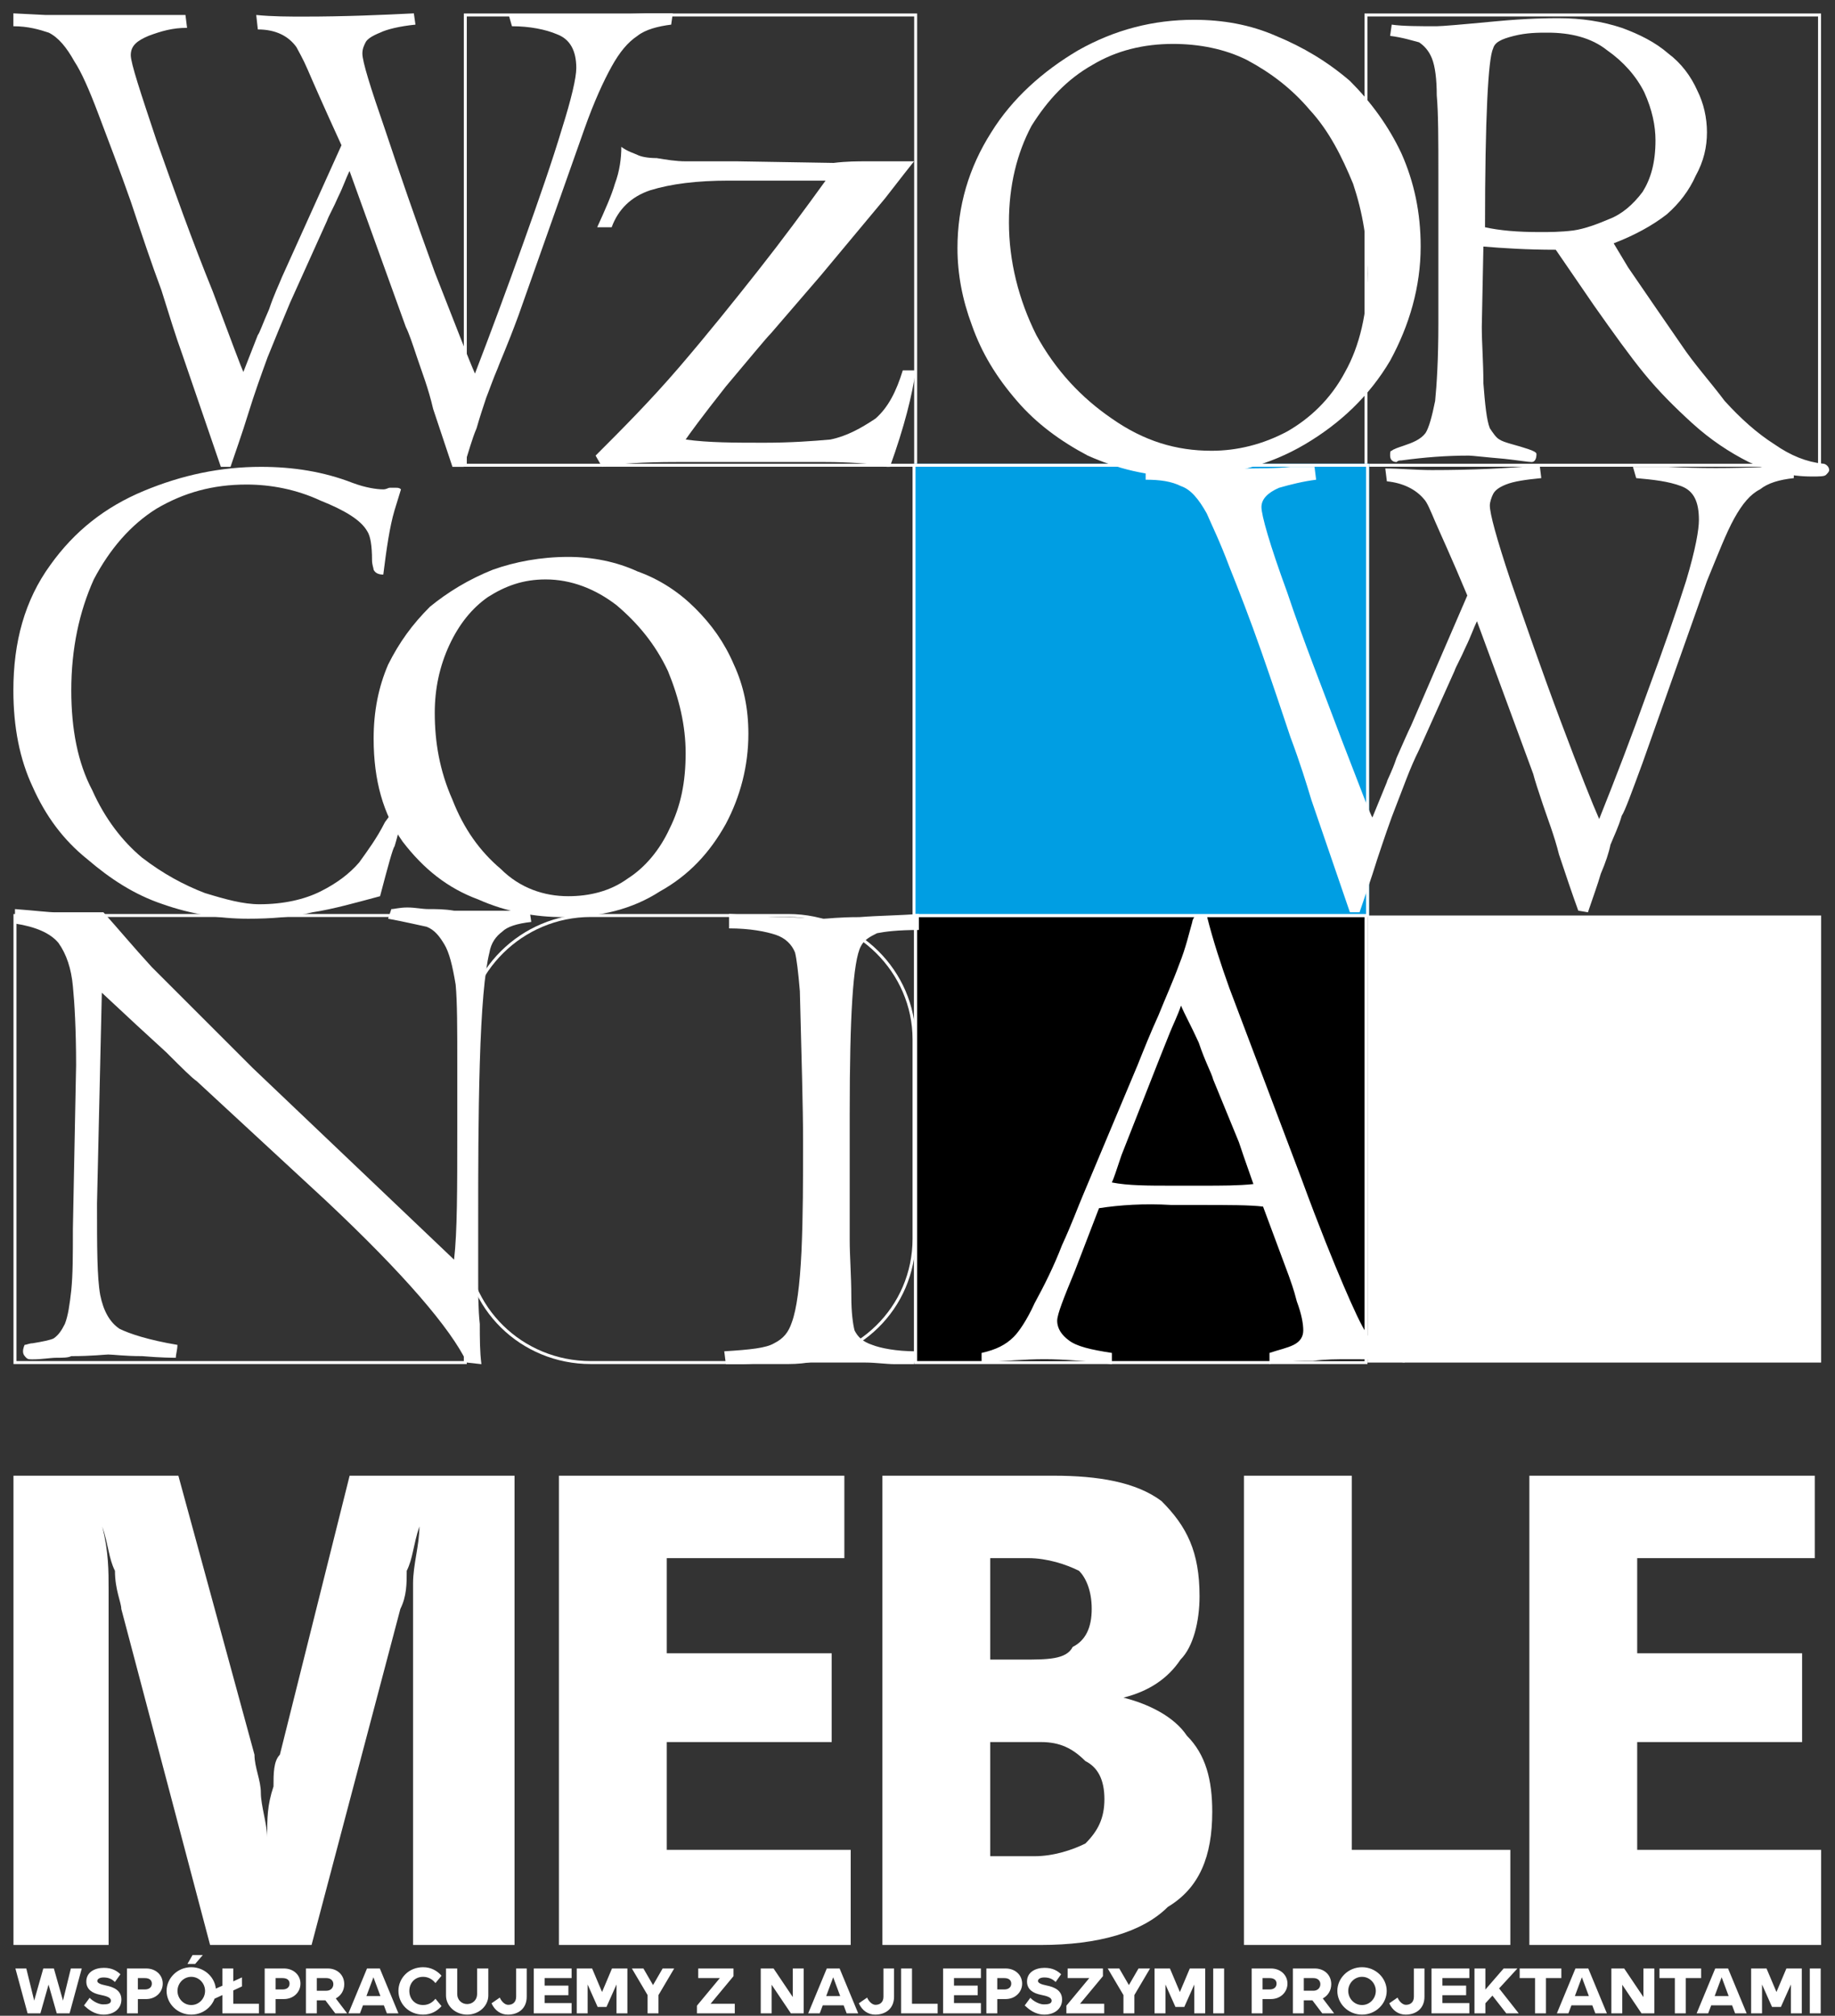 <svg xmlns="http://www.w3.org/2000/svg" xmlns:xlink="http://www.w3.org/1999/xlink" xmlns:serif="http://www.serif.com/" width="100%" height="100%" viewBox="0 0 821 902" xml:space="preserve" style="fill-rule:evenodd;clip-rule:evenodd;stroke-miterlimit:10;"><rect x="0" y="0" width="821" height="902" fill="#333333" stroke="none"/><rect x="408.952" y="409.671" width="202.924" height="200.047" style="fill:#fff;"></rect><rect x="409.673" y="409.671" width="201.485" height="200.047" style="stroke:#fff;stroke-width:1.33px;"></rect><rect x="611.158" y="6.703" width="202.923" height="201.483" style="fill:none;stroke:#fff;stroke-width:1.33px;"></rect><rect x="208.186" y="6.703" width="201.487" height="201.483" style="fill:none;stroke:#fff;stroke-width:1.33px;"></rect><rect x="408.952" y="207.469" width="203.646" height="202.202" style="fill:#009ee3;"></rect><rect x="408.952" y="208.186" width="202.924" height="201.485" style="fill:none;stroke:#fff;stroke-width:1.33px;"></rect><rect x="6.703" y="409.671" width="201.483" height="200.047" style="fill:none;stroke:#fff;stroke-width:1.33px;"></rect><path d="M264.314,409.671l88.51,0c30.943,0 56.128,25.187 56.128,55.409l-0,89.229c-0,30.943 -25.185,55.409 -56.128,55.409l-88.51,0c-30.942,0 -56.128,-24.466 -56.128,-55.409l0,-89.229c0,-30.222 25.186,-55.409 56.128,-55.409Z" style="fill:none;fill-rule:nonzero;stroke:#fff;stroke-width:1.33px;"></path><path d="M713.339,136.947l-17.271,-25.188c-12.953,0 -23.746,-0.716 -32.381,-1.435l-0.72,35.977c0,7.198 0.72,15.834 0.72,25.187c0.72,9.353 1.44,16.551 2.878,20.145c1.438,2.161 2.879,4.32 4.319,5.041c2.159,1.436 6.475,2.159 12.953,4.318c2.158,0.718 3.596,1.436 3.596,2.158c0,2.159 -0.719,3.597 -2.159,3.597c-1.437,-0 -5.756,-0.717 -12.231,-1.438c-8.636,-0.723 -14.393,-1.438 -15.833,-1.438c-10.073,0 -19.428,0.715 -30.222,2.159c-0.72,-0 -1.438,-0 -2.159,0.717c-2.16,-0 -2.877,-1.438 -2.877,-2.876c-0,-1.443 -0,-2.161 0.717,-2.161c0.722,-0.718 2.881,-1.439 5.04,-2.157c4.316,-1.443 7.913,-2.879 10.073,-5.759c1.439,-2.161 2.878,-7.194 4.317,-14.391c0.72,-7.198 1.44,-18.71 1.44,-34.54l-0,-66.201c-0,-15.83 -0,-28.065 -0.72,-35.982c0,-7.193 -0.72,-12.952 -2.159,-16.549c-1.439,-3.597 -3.598,-5.756 -5.756,-7.197c-2.879,-0.72 -7.195,-2.159 -12.952,-2.876l0.717,-5.038c5.04,0.719 12.235,0.719 20.15,0.719c2.159,-0 10.794,-0.719 25.906,-2.158c15.112,-1.442 24.466,-1.442 28.783,-1.442c10.075,-0 19.429,1.442 28.064,4.316c7.917,2.882 15.112,6.479 20.869,11.518c5.754,4.317 10.073,10.071 12.952,16.547c2.878,5.76 4.317,12.236 4.317,18.712c0,6.477 -1.439,12.952 -5.037,19.43c-2.879,6.475 -7.195,12.234 -12.953,17.269c-6.477,5.034 -14.391,9.353 -23.746,12.953l6.475,10.795c9.356,13.668 17.271,25.184 23.746,34.54c5.758,8.633 12.953,16.55 19.43,25.184c7.197,7.915 14.393,14.391 22.308,19.43c7.196,5.038 14.392,7.914 21.589,8.636c1.437,0 2.877,1.436 2.877,2.878c-0,0.716 -0.72,1.437 -1.44,2.158c-0.719,0.717 -2.879,0.717 -6.477,0.717c-9.353,0 -18.707,-2.159 -28.063,-6.475c-8.636,-4.319 -17.271,-10.073 -25.184,-17.27c-7.917,-7.195 -15.112,-14.389 -21.589,-22.305c-6.476,-7.92 -13.672,-17.989 -22.307,-30.225Zm-48.932,-35.257c6.477,1.436 14.39,2.159 24.466,2.159c4.318,-0 9.354,-0 15.111,-0.723c5.037,-0.719 10.794,-2.877 15.83,-5.036c5.758,-2.159 10.794,-6.477 15.113,-12.236c3.598,-5.753 5.757,-12.953 5.757,-23.022c-0,-6.476 -1.441,-13.676 -5.038,-21.589c-3.598,-7.199 -9.356,-13.676 -16.551,-18.709c-7.196,-5.759 -16.551,-7.92 -26.624,-7.92c-4.318,0 -9.356,0 -15.112,1.444c-5.757,1.44 -8.634,2.876 -9.356,5.755c-2.157,4.318 -3.596,30.943 -3.596,79.877" style="fill:#fff;"></path><path d="M512.574,214.663l-0,-6.477l13.672,0.719c13.672,0.723 22.307,0.723 25.184,0.723c11.515,0 20.15,0 25.906,-0.723l10.793,0l0.721,5.758c-5.757,0.718 -11.514,2.159 -16.551,3.599c-5.036,2.16 -7.916,5.037 -7.916,8.636c0,3.594 3.599,16.546 11.515,38.134c7.195,21.588 15.83,43.179 24.465,66.206c8.636,22.305 12.952,33.82 13.672,34.539l6.475,-15.83c0,-0.723 2.159,-4.317 4.319,-10.793c2.88,-6.477 5.038,-11.516 6.477,-14.392l25.186,-58.289c-7.195,-17.27 -12.235,-28.062 -14.393,-33.098c-2.159,-5.041 -3.596,-8.638 -5.037,-10.076c-3.599,-4.318 -9.353,-7.196 -16.552,-7.918l-0.717,-5.753c6.475,0 13.67,0.719 20.867,0.719c17.99,-0 33.82,-0.719 48.213,-2.161l0.72,5.759c-7.196,0.718 -12.234,1.436 -15.832,2.877c-3.598,1.44 -5.036,2.877 -5.758,4.317c-0.718,1.442 -1.438,3.598 -1.438,5.036c0,3.6 2.879,14.394 9.355,33.822c6.477,18.712 13.673,39.576 22.307,62.606c8.635,23.027 14.392,37.416 17.27,43.893c7.198,-17.987 14.393,-36.701 21.588,-56.846c7.197,-19.43 12.952,-35.982 17.27,-49.653c4.318,-14.394 5.757,-23.025 5.757,-27.345c0,-7.915 -2.159,-12.953 -7.917,-15.112c-5.754,-2.159 -12.231,-2.877 -20.147,-3.595l-1.44,-5.04l15.833,0c13.671,0.723 28.063,0.723 44.613,0l11.515,-0.719l-0,5.759c-6.477,0.718 -11.515,2.158 -15.112,5.036c-4.318,2.158 -7.917,6.477 -11.515,12.953c-3.597,6.477 -7.195,15.83 -12.232,28.063l-28.783,81.313c-5.037,13.674 -7.915,21.589 -9.355,23.748c-1.439,5.038 -3.598,9.355 -5.036,12.953c-0.722,3.594 -2.159,7.913 -4.318,12.953c-1.44,5.038 -3.599,10.792 -5.758,17.269l-4.316,-0.723c-2.879,-7.91 -5.758,-16.546 -8.636,-25.182c-2.16,-8.635 -5.037,-15.832 -7.196,-22.309c-2.159,-6.476 -3.598,-10.795 -4.317,-13.671l-25.187,-68.364c-1.439,2.884 -2.877,7.2 -5.036,11.517c-2.159,5.036 -4.317,8.636 -5.038,10.795l-15.83,35.26c-4.318,8.634 -7.195,17.268 -10.075,24.463c-2.877,7.197 -5.756,15.833 -8.635,24.469c-2.879,9.353 -5.756,17.268 -7.915,23.745l-4.316,0l-17.271,-50.373c-2.159,-7.195 -5.038,-16.55 -9.356,-28.065c-3.597,-10.792 -7.915,-23.745 -12.953,-38.133c-5.036,-14.393 -10.073,-27.345 -14.39,-38.14c-4.319,-11.513 -7.917,-18.711 -10.075,-23.747c-3.598,-6.476 -7.195,-10.794 -11.513,-12.235c-4.318,-2.159 -9.356,-2.877 -15.831,-2.877" style="fill:#fff;"></path><path d="M269.353,208.905l-2.88,-5.034c11.515,-11.515 24.467,-24.468 37.42,-39.579c12.953,-15.109 24.465,-29.502 35.26,-43.174c10.794,-13.677 20.868,-27.345 30.222,-40.298l-43.175,0c-14.393,0 -25.905,1.44 -35.26,4.317c-8.634,2.876 -14.392,8.636 -17.271,16.553l-6.475,-0c3.597,-7.917 6.475,-14.392 7.915,-19.43c2.158,-5.759 2.879,-11.515 2.879,-16.551c2.877,2.159 5.756,2.875 7.195,3.598c1.439,0.718 4.318,1.438 8.635,1.438c4.318,0.72 8.636,1.439 12.952,1.439l23.029,0l43.175,0.717c5.755,-0.717 10.793,-0.717 15.111,-0.717l20.867,0c-5.757,7.194 -10.073,12.953 -12.953,16.553l-28.783,34.54l-22.307,25.906c-2.157,2.157 -8.635,10.069 -20.15,23.745c-10.794,13.672 -16.549,21.589 -17.989,23.746c10.076,1.436 22.308,1.436 35.26,1.436c11.515,0 21.588,-0.716 29.504,-1.436c7.195,-1.441 13.671,-5.041 20.148,-9.356c5.758,-5.036 9.356,-12.23 12.233,-21.589l5.758,0c-1.44,10.795 -5.038,25.189 -11.515,43.176c-2.159,0 -2.878,0 -3.597,-0.719c-6.476,-0.717 -15.112,-1.439 -25.186,-1.439l-66.921,-0c-14.394,-0 -25.906,0.722 -33.101,2.158" style="fill:#fff;"></path><path d="M167.17,330.518c0,-12.234 2.158,-23.028 6.476,-33.105c5.038,-10.07 10.794,-17.988 18.71,-25.903c7.917,-6.478 17.269,-12.231 28.065,-16.548c10.074,-3.598 21.587,-5.759 33.82,-5.759c10.794,0 21.588,2.161 30.942,6.477c10.076,3.599 18.71,9.352 25.906,16.552c7.195,7.193 12.952,15.111 17.269,25.181c4.318,9.359 6.477,19.43 6.477,30.946c-0,14.391 -3.598,28.063 -10.076,40.293c-7.195,12.953 -16.549,23.03 -29.5,30.227c-12.235,7.915 -26.627,11.515 -43.177,11.515c-12.233,-0 -25.185,-2.161 -38.138,-7.917c-13.671,-5.036 -24.465,-13.674 -33.821,-25.905c-8.636,-12.235 -12.953,-27.348 -12.953,-46.054Zm27.345,-11.515c0,12.951 2.159,25.906 7.915,38.857c5.038,12.953 12.233,23.03 21.589,30.943c8.635,8.638 19.429,12.232 30.222,12.232c9.354,-0 18.709,-2.156 26.624,-7.913c7.917,-5.04 14.394,-12.953 18.71,-22.309c5.037,-10.073 7.195,-20.866 7.195,-33.819c0,-12.232 -2.877,-24.468 -7.915,-36.698c-5.756,-12.234 -13.672,-21.587 -23.026,-29.504c-9.356,-7.197 -20.15,-11.513 -31.662,-11.513c-10.075,-0 -17.99,2.877 -25.905,7.913c-7.195,5.04 -12.953,12.233 -17.271,21.586c-4.317,9.359 -6.476,19.433 -6.476,30.225" style="fill:#fff;"></path><path d="M5.983,11.739l0,-5.758l14.391,0.722l62.604,-0l0.72,5.752c-6.476,0 -11.514,1.444 -17.269,3.603c-5.038,2.156 -7.917,4.317 -7.917,8.634c0,3.598 4.318,16.551 11.513,38.14c7.917,22.305 15.832,44.609 25.187,67.639c8.634,23.028 12.952,34.542 13.672,35.981l6.475,-16.553c0.721,-0.716 2.159,-5.036 5.038,-11.511c2.159,-6.478 4.318,-10.794 5.756,-14.394l26.627,-59.004c-7.917,-17.272 -12.953,-28.787 -15.112,-33.823c-2.159,-5.036 -4.318,-8.633 -5.038,-10.075c-3.597,-5.034 -9.354,-7.914 -17.271,-7.914l-0.719,-6.475c7.197,0.719 14.393,0.719 21.589,0.719c17.989,0 34.54,-0.719 48.932,-1.441l0.718,5.039c-7.195,0.719 -12.951,2.158 -15.83,3.594c-3.599,1.444 -5.757,2.884 -6.475,4.32c-0.722,1.441 -1.441,2.879 -1.441,5.039c-0,3.594 3.6,15.111 10.075,33.819c6.476,19.428 13.671,40.298 22.307,64.046c9.354,23.746 15.11,38.855 17.989,45.334c7.197,-18.712 14.393,-38.14 21.588,-58.288c7.197,-20.147 12.952,-36.7 17.271,-51.092c4.316,-13.672 6.475,-23.027 6.475,-27.342c0,-7.916 -2.877,-12.952 -8.635,-15.113c-5.036,-2.159 -12.231,-3.598 -20.148,-3.598l-1.439,-5.036l15.832,-0c13.67,-0 28.782,-0 45.334,-0.722l12.231,0l-0.718,5.039c-5.758,0.719 -11.513,2.158 -15.112,5.038c-4.318,2.876 -7.916,7.194 -11.514,13.67c-3.598,6.475 -7.914,15.831 -12.232,28.064l-29.504,83.473c-5.036,13.67 -8.635,21.587 -9.355,23.748c-2.157,5.034 -3.598,9.352 -5.036,12.952c-1.439,4.317 -2.879,8.635 -4.317,13.668c-2.158,5.041 -3.6,10.795 -5.757,17.272l-5.038,0c-2.878,-8.634 -5.756,-17.272 -8.635,-25.903c-2.158,-9.355 -5.037,-16.55 -7.196,-23.027c-2.159,-6.476 -3.597,-10.792 -5.036,-13.674l-25.186,-69.8c-1.44,2.877 -2.879,7.195 -5.038,11.512c-2.157,5.039 -4.317,8.636 -5.036,10.794l-16.551,36.7c-3.599,8.633 -7.196,17.27 -10.074,24.468c-2.879,7.913 -5.756,15.83 -8.637,25.183c-2.877,9.359 -5.754,17.27 -7.913,23.747l-4.318,0l-17.27,-50.368c-2.88,-7.918 -5.757,-17.272 -9.356,-28.784c-4.317,-11.515 -8.636,-24.469 -13.672,-39.58c-5.036,-14.389 -10.074,-27.341 -14.392,-38.858c-4.318,-11.512 -7.915,-19.428 -10.793,-23.748c-3.598,-6.475 -7.196,-10.792 -11.514,-12.953c-4.316,-1.436 -9.354,-2.875 -15.83,-2.875" style="fill:#fff;"></path><path d="M428.382,111.043c-0,-18.709 5.037,-35.981 15.11,-51.811c9.356,-15.112 23.028,-27.345 38.858,-36.698c16.551,-9.356 33.822,-13.672 51.811,-13.672c12.953,-0 25.186,2.158 36.699,7.196c12.233,5.034 23.027,11.509 33.103,20.145c9.352,9.356 17.269,20.153 23.025,32.381c5.757,12.953 8.634,26.629 8.634,41.74c0,17.988 -5.036,35.26 -13.67,51.089c-9.355,15.831 -22.308,28.064 -38.139,37.42c-15.831,9.353 -34.542,14.389 -54.69,14.389c-15.83,0 -29.502,-3.594 -42.455,-9.351c-12.233,-6.477 -23.027,-14.394 -31.661,-24.468c-9.357,-10.792 -15.832,-21.587 -20.15,-33.819c-4.318,-11.513 -6.475,-23.03 -6.475,-34.541Zm23.026,-11.514c0,17.271 4.319,34.542 12.233,50.37c8.637,15.83 20.148,28.066 33.821,37.419c14.392,10.076 28.784,14.392 44.614,14.392c11.513,0 23.028,-2.877 33.822,-8.633c10.072,-5.759 19.429,-14.397 25.905,-26.625c6.476,-11.517 10.073,-26.628 10.073,-43.898c0,-14.389 -2.159,-27.341 -6.476,-40.294c-5.037,-12.235 -10.793,-23.748 -19.43,-33.104c-7.913,-9.353 -17.269,-16.547 -28.062,-22.304c-10.075,-5.039 -21.588,-7.197 -33.101,-7.197c-12.953,0 -25.186,2.879 -35.98,9.354c-11.513,6.478 -20.148,15.83 -27.343,27.347c-6.477,12.228 -10.076,26.622 -10.076,43.173" style="fill:#fff;"></path><path d="M176.527,378.729c-0.722,0.721 -2.881,8.636 -6.478,22.306c-10.794,2.882 -20.867,5.759 -30.222,7.198c-8.636,2.161 -18.71,2.877 -28.786,2.877c-12.951,0 -25.904,-2.157 -38.137,-6.475c-12.952,-4.317 -23.746,-11.513 -33.82,-20.147c-10.794,-8.636 -18.71,-19.43 -24.466,-32.381c-5.758,-12.236 -8.635,-26.627 -8.635,-43.178c0,-21.586 5.036,-40.297 16.55,-56.126c10.794,-15.113 24.467,-25.905 41.736,-33.104c17.271,-7.194 34.541,-10.794 52.53,-10.794c14.392,0 28.064,2.158 41.017,7.198c5.758,2.159 10.794,2.878 13.671,2.878c1.441,0 2.159,-0.719 2.88,-0.719l2.877,-0c0.72,-0 1.44,-0 2.159,0.719l-2.876,9.353c-2.16,7.197 -3.599,17.269 -5.04,28.786c-2.159,-0 -3.597,-0.723 -4.317,-2.158c0,-0.721 -0.72,-2.159 -0.72,-4.319c0,-6.476 -0.717,-10.793 -2.158,-12.953c-2.878,-5.038 -10.074,-9.356 -20.868,-13.674c-10.794,-5.035 -22.307,-7.194 -33.101,-7.194c-15.111,0 -28.064,3.6 -40.298,10.794c-11.513,7.195 -20.867,17.987 -28.064,31.663c-6.476,14.389 -10.072,30.941 -10.072,49.65c-0,17.273 2.876,32.381 9.354,44.614c5.757,12.953 13.671,23.029 22.305,30.222c9.356,7.199 18.711,12.237 28.065,15.835c9.356,2.877 17.271,5.035 24.467,5.035c10.794,-0 20.149,-2.158 27.344,-5.756c7.197,-3.599 12.953,-7.915 17.269,-12.955c3.599,-5.034 7.917,-10.795 11.515,-17.987c2.159,-2.879 2.877,-4.318 4.319,-4.318c2.157,-0 2.876,0.718 2.876,2.877c0,0.72 -0.719,5.039 -2.876,12.233" style="fill:#fff;"></path><path d="M6.703,413.271l-0,-6.477c9.352,0.716 15.11,1.439 17.989,1.439l21.587,0c6.476,7.197 13.673,15.83 21.588,24.466c8.634,8.636 17.99,17.991 28.064,28.065c10.074,10.075 15.832,15.828 17.269,17.269l89.95,85.632c1.439,-12.233 1.439,-31.662 1.439,-58.287l0,-29.504c0,-15.831 0,-27.346 -0.72,-35.26c-1.439,-8.633 -2.878,-14.392 -5.037,-17.992c-2.158,-3.594 -4.317,-6.475 -7.915,-7.913c-3.597,-0.721 -9.354,-2.159 -17.271,-3.599l1.439,-4.316c1.442,-0 3.599,-0.72 7.195,-0.72c3.599,0 6.478,0.72 9.357,0.72c3.596,-0 7.195,-0 11.513,0.716l33.822,0l0.718,5.04c-6.476,0.721 -10.793,2.159 -12.953,4.319c-2.877,2.159 -5.036,5.036 -5.757,9.353c-2.159,8.636 -3.597,25.187 -4.317,49.652c-0.719,24.463 -0.719,48.213 -0.719,69.797l-0,25.191c-0,7.913 -0,15.11 0.719,21.587c0,6.475 0,12.231 0.72,17.986l-6.475,-0.717c-7.198,-15.111 -28.065,-39.578 -63.326,-72.68l-57.566,-53.248c-2.159,-1.44 -6.476,-5.757 -13.672,-12.951c-7.915,-7.2 -17.271,-15.836 -28.785,-26.628l-2.159,94.268c0,19.43 0,33.098 1.441,41.017c1.438,7.194 4.317,12.232 8.635,15.111c4.318,2.158 12.953,5.034 25.906,7.195c-0,2.157 -0.722,4.316 -0.722,5.757c-1.438,0 -6.476,0 -15.112,-0.718c-7.913,0 -12.951,-0.723 -15.11,-0.723c-1.438,0 -7.195,0.723 -16.549,0.723c-1.44,0.718 -3.599,0.718 -6.477,0.718c-2.879,0 -6.476,0.718 -10.794,0.718c-1.44,0 -2.159,0 -2.879,-0.718c-0.72,-0.718 -1.438,-1.441 -1.438,-2.879c0,-1.439 0.718,-2.878 0.718,-2.878c0.72,-0 2.159,-0.72 3.599,-0.72c4.318,-0.717 7.915,-1.441 9.354,-2.158c2.159,-1.442 3.598,-3.6 5.036,-6.475c1.441,-3.6 2.159,-8.636 2.881,-15.112c0.718,-7.197 0.718,-15.83 0.718,-27.347l1.441,-73.398c-0,-15.828 -0.721,-28.064 -1.441,-35.257c-0.718,-7.916 -2.878,-14.396 -6.476,-19.43c-3.598,-4.317 -10.076,-7.196 -19.428,-8.634" style="fill:#fff;"></path><path d="M567.982,610.435l-0,-5.033c4.317,-1.443 7.916,-2.161 10.793,-3.6c2.879,-1.437 4.318,-3.597 4.318,-6.478c0,-2.875 -0.719,-7.195 -2.877,-12.952c-1.441,-5.753 -2.88,-9.352 -3.6,-11.51l-11.512,-30.944c-5.757,-0.723 -15.833,-0.723 -28.784,-0.723l-12.233,0c-12.233,-0.716 -23.027,0 -32.381,1.443l-10.794,28.063c-5.038,12.234 -7.917,19.428 -7.917,22.306c0,3.6 2.16,6.475 5.037,8.634c3.598,2.881 10.076,4.318 19.43,5.761l-0,5.033c-11.514,-1.435 -21.588,-2.158 -30.224,-2.158c-8.635,0 -17.989,0.723 -28.063,1.441l-0,-4.316c6.475,-1.443 10.794,-3.6 14.392,-7.197c2.16,-2.158 5.758,-7.198 9.355,-15.112c4.316,-7.916 8.634,-16.55 12.233,-25.905c4.318,-9.356 7.195,-17.27 9.354,-22.309l24.468,-58.287c2.877,-7.195 5.754,-14.389 9.352,-22.304c2.879,-7.196 6.478,-15.113 9.355,-23.03c2.88,-7.195 4.318,-13.67 5.757,-18.708c0,-0.72 0.72,-2.156 1.439,-2.879l5.038,0c2.877,11.515 6.476,22.31 10.075,32.381l32.381,85.632c7.915,21.589 14.39,37.417 18.708,47.493c4.318,10.075 7.917,17.988 10.794,22.305c2.88,3.6 7.917,5.759 16.551,6.477l0,5.759c-8.634,-1.441 -16.551,-1.441 -24.464,-1.441c-5.758,0 -11.515,0 -16.551,0.723c-5.758,-0 -9.355,-0 -12.953,0.718c-2.879,0 -5.038,0 -6.477,0.717Zm-48.933,-137.44l-17.271,43.895c-2.157,6.477 -3.596,10.794 -4.316,12.236c7.197,1.436 16.551,1.436 26.625,1.436l13.672,0c8.635,0 16.551,0 23.027,-0.719c-3.598,-10.076 -5.757,-16.553 -6.476,-18.712l-11.515,-28.062c-0.719,-2.877 -3.596,-7.913 -6.475,-16.549c-3.597,-7.917 -6.477,-12.953 -7.915,-16.551c-1.44,4.319 -3.598,8.634 -5.038,12.234c-1.439,3.594 -2.878,7.194 -4.318,10.792" style="fill:#fff;"></path><path d="M326.2,415.43l0,-6.477c11.512,0.718 18.709,1.441 21.588,1.441c10.074,-0 17.269,0.716 20.867,0.716c1.44,0 6.478,-0.716 15.832,-0.716c9.354,-0.723 17.989,-0.723 26.623,-1.441l0,7.194c-9.354,-0 -15.111,0.722 -18.708,1.441c-2.879,1.44 -5.756,2.875 -7.197,5.759c-3.597,6.475 -5.036,31.656 -5.036,74.831l-0,56.852c-0,7.194 0.72,15.832 0.72,25.183c-0,7.2 0.719,12.236 1.439,15.111c1.439,2.881 3.599,5.041 7.916,6.478c3.597,1.439 10.794,2.878 19.429,2.878l-0.721,5.755l-8.635,-0c-3.597,-0 -8.635,-0.717 -12.953,-0.717l-41.735,0c-5.036,0 -10.076,0.717 -13.673,0.717l-7.197,-0l-0.718,-5.755c11.512,-0.721 18.711,-1.439 22.307,-3.598c4.317,-2.158 6.476,-5.035 7.915,-9.354c2.159,-5.756 3.599,-16.551 4.319,-31.66c0.717,-15.833 0.717,-32.384 0.717,-49.654c0,-15.111 -0.717,-38.14 -1.437,-66.921c-0.72,-8.635 -1.44,-14.394 -2.159,-17.271c-1.44,-3.6 -4.317,-6.475 -8.635,-7.917c-4.316,-1.436 -11.515,-2.875 -20.868,-2.875" style="fill:#fff;"></path><rect x="611.876" y="409.671" width="202.924" height="200.047" style="fill:#fff;"></rect><path d="M6.027,660.345l73.778,-0l34.054,124.849c-0,5.686 2.845,11.365 2.845,17.028c0,5.687 2.835,14.198 2.835,19.877c-0,-8.515 -0,-14.19 2.831,-22.705c0,-5.685 0,-11.347 2.846,-14.2l31.209,-124.849l73.785,-0l-0,209.986l-45.402,0l0,-161.754c0,-8.514 2.835,-17.029 2.835,-25.542c-2.835,8.513 -2.835,14.2 -5.674,19.874c-0,5.668 -0,11.353 -2.84,17.028l-39.73,150.394l-45.402,0l-39.73,-150.394c-0,-2.847 -2.835,-8.513 -2.835,-17.028c-2.839,-5.674 -2.839,-11.361 -5.679,-19.874c2.84,11.36 2.84,19.874 2.84,28.389l-0,158.907l-42.566,0l0,-209.986Zm244.046,-0l127.702,-0l-0,36.89l-79.457,-0l0,42.567l73.786,-0l0,39.732l-73.786,-0l0,48.23l82.3,-0l-0,42.567l-130.545,0l-0,-209.986Zm192.975,119.189l-0,51.079l19.861,-0c8.512,-0 17.025,-2.849 22.705,-5.679c5.675,-5.685 8.514,-11.35 8.514,-19.861c-0,-8.514 -2.839,-14.193 -8.514,-17.026c-5.68,-5.68 -11.351,-8.513 -19.864,-8.513l-22.702,-0Zm-0,-82.299l-0,45.395l14.189,-0c11.349,-0 19.864,-0 22.697,-5.666c5.68,-2.847 8.514,-8.512 8.514,-17.027c-0,-8.513 -2.834,-14.189 -5.673,-17.028c-5.674,-2.846 -14.189,-5.674 -22.701,-5.674l-17.026,-0Zm-48.246,-36.89l76.619,-0c19.868,-0 36.896,2.833 48.246,11.347c11.347,11.343 17.026,22.703 17.026,42.57c0,11.341 -2.834,22.702 -8.513,28.368c-5.679,8.513 -14.191,14.195 -25.539,17.024c11.348,2.855 22.704,8.513 28.373,17.026c8.514,8.514 11.358,19.879 11.358,34.055c0,19.878 -5.679,34.057 -19.871,42.57c-11.346,11.36 -31.212,17.026 -56.751,17.026l-70.948,0l0,-209.986Zm161.753,-0l48.245,-0l0,167.419l70.944,-0l-0,42.567l-119.189,0l-0,-209.986Zm127.702,-0l127.702,-0l0,36.89l-79.456,-0l-0,42.567l73.784,-0l0,39.732l-73.784,-0l-0,48.23l82.297,-0l0,42.567l-130.543,0l0,-209.986Z" style="fill:#fff;"></path><path d="M15.297,895.224l-3.53,-14.372l-4.877,0l5.452,20.082l5.736,-0l3.644,-12.882l3.671,12.882l5.738,-0l5.449,-20.082l-4.876,0l-3.527,14.372l-4.074,-14.372l-4.734,0l-4.072,14.372Zm23.321,-8.517c-0,3.641 2.897,5.249 6.11,5.907c2.839,0.574 4.905,1.178 4.905,2.64c0,1.378 -1.521,1.664 -3.527,1.664c-1.923,0 -4.621,-1.406 -5.997,-2.954l-2.525,3.441c1.78,1.636 4.563,4.102 8.837,4.102c4.274,0 7.888,-2.466 7.888,-6.742c-0,-4.072 -3.356,-5.592 -6.97,-6.31c-2.583,-0.516 -3.816,-1.175 -3.816,-2.008c0,-0.774 0.861,-1.576 2.811,-1.576c2.351,0 3.788,0.772 5.078,2.036l2.467,-3.472c-1.578,-1.49 -3.701,-2.868 -7.401,-2.868c-4.131,0 -7.86,1.951 -7.86,6.14Zm23.062,7.83l3.73,0c4.274,0 7.402,-3.069 7.402,-6.913c-0,-3.871 -3.128,-6.772 -7.402,-6.772l-8.605,0l-0,20.082l4.875,-0l0,-6.397Zm0,-9.381l3.157,0c1.949,0 3.097,0.891 3.097,2.468c0,1.578 -1.148,2.609 -3.097,2.609l-3.157,0l0,-5.077Zm17.728,5.737c0,-3.328 2.64,-6.309 6.169,-6.309c3.527,0 6.167,2.981 6.167,6.309c-0,3.329 -2.64,6.312 -6.167,6.312c-3.529,-0 -6.169,-2.983 -6.169,-6.312Zm-4.875,0c-0,5.71 4.875,10.614 11.044,10.614c6.167,0 11.044,-4.904 11.044,-10.614c0,-5.709 -4.877,-10.613 -11.044,-10.613c-6.169,0 -11.044,4.904 -11.044,10.613Zm12.765,-12.046l3.441,-4.017l-4.589,-0l-2.295,4.017l3.443,0Zm12.191,2.005l-0,7.717l-6.558,2.872l0.006,4.351l6.552,-3.036l-0,8.178l16.349,-0l0,-4.302l-11.473,-0l0,-5.94l3.892,-1.812l-0.008,-4.045l-3.884,1.781l0,-5.764l-4.876,0Zm23.809,13.685l3.729,0c4.272,0 7.4,-3.069 7.4,-6.913c0,-3.871 -3.128,-6.772 -7.4,-6.772l-8.606,0l0,20.082l4.877,-0l0,-6.397Zm0,-9.381l3.154,0c1.951,0 3.1,0.891 3.1,2.468c-0,1.578 -1.149,2.609 -3.1,2.609l-3.154,0l0,-5.077Zm18.444,0l4.302,0c1.951,0 3.098,1.147 3.098,2.724c0,1.58 -1.147,2.929 -3.098,2.929l-4.302,0l0,-5.653Zm3.844,9.953l4.417,5.825l5.307,-0l-5.077,-6.684c2.295,-1.206 3.786,-3.528 3.786,-6.37c0,-4.158 -3.126,-7.028 -7.401,-7.028l-9.751,0l-0,20.082l4.875,-0l0,-5.825l3.844,-0Zm26.162,2.239l1.347,3.586l5.165,-0l-8.32,-20.082l-5.737,0l-8.319,20.082l5.164,-0l1.347,-3.586l9.353,0Zm-4.675,-12.564l3.126,8.404l-6.254,-0l3.128,-8.404Zm16.063,6.109c0,-3.328 2.266,-6.309 6.167,-6.309c2.381,0 4.274,1.204 5.509,2.81l2.724,-3.298c-1.865,-2.151 -4.619,-3.816 -8.233,-3.816c-6.454,0 -11.043,4.904 -11.043,10.613c-0,5.71 4.589,10.614 11.043,10.614c3.614,0 6.368,-1.664 8.233,-3.815l-2.724,-3.298c-1.235,1.606 -3.098,2.811 -5.509,2.811c-3.901,-0 -6.167,-2.983 -6.167,-6.312Zm21.428,1.435l0,-11.476l-5.02,0l-0,12.049c-0,4.847 4.332,8.606 9.466,8.606c5.135,0 9.466,-3.759 9.466,-8.606l0,-12.049l-5.019,0l0,11.476c0,2.552 -1.951,4.447 -4.447,4.447c-2.496,-0 -4.446,-1.895 -4.446,-4.447Zm31.096,1.146l-0,-12.622l-4.733,0l-0,12.622c-0,2.554 -1.635,3.644 -3.557,3.644c-1.406,0 -2.926,-1.349 -3.758,-3.241l-3.7,2.555c1.491,3.324 4.217,5.075 7.315,5.075c4.561,0 8.433,-2.609 8.433,-8.033Zm3.156,7.46l16.924,-0l0,-4.589l-12.048,-0l-0,-3.531l10.614,0l0,-4.302l-10.614,0l-0,-3.356l12.048,0l0,-4.304l-16.924,0l0,20.082Zm24.096,-12.91l4.474,10.041l3.959,-0l4.476,-10.041l0,12.91l4.876,-0l-0,-20.082l-6.885,0l-4.447,10.531l-4.447,-10.531l-6.883,0l-0,20.082l4.877,-0l0,-12.91Zm33.561,-7.172l-4.303,7.43l-4.302,-7.43l-5.164,0l7.029,11.906l-0,8.176l4.877,-0l-0,-8.176l7.027,-11.906l-5.164,0Zm21.458,15.78l10.241,-12.336l0,-3.444l-15.777,0l0,4.304l9.667,0l-10.241,12.334l0,3.444l16.924,-0l0,-4.302l-10.814,-0Zm36.775,-15.78l0,12.797l-8.605,-12.797l-5.737,0l0,20.082l4.876,-0l-0,-12.795l8.606,12.795l5.737,-0l0,-20.082l-4.877,0Zm22.749,16.496l1.348,3.586l5.164,-0l-8.319,-20.082l-5.738,0l-8.317,20.082l5.162,-0l1.348,-3.586l9.352,0Zm-4.675,-12.564l3.126,8.404l-6.254,-0l3.128,-8.404Zm27.222,8.69l0,-12.622l-4.734,0l0,12.622c0,2.554 -1.635,3.644 -3.556,3.644c-1.406,0 -2.928,-1.349 -3.759,-3.241l-3.701,2.555c1.493,3.324 4.217,5.075 7.317,5.075c4.56,0 8.433,-2.609 8.433,-8.033Zm3.154,-12.622l0,20.082l16.352,-0l-0,-4.302l-11.475,-0l0,-15.78l-4.877,0Zm18.789,20.082l16.924,-0l0,-4.589l-12.047,-0l0,-3.531l10.613,0l-0,-4.302l-10.613,0l0,-3.356l12.047,0l0,-4.304l-16.924,0l0,20.082Zm24.241,-6.397l3.728,0c4.274,0 7.401,-3.069 7.401,-6.913c0,-3.871 -3.127,-6.772 -7.401,-6.772l-8.605,0l-0,20.082l4.877,-0l0,-6.397Zm0,-9.381l3.154,0c1.952,0 3.098,0.891 3.098,2.468c0,1.578 -1.146,2.609 -3.098,2.609l-3.154,0l0,-5.077Zm13.309,1.551c-0,3.641 2.898,5.249 6.11,5.907c2.841,0.574 4.905,1.178 4.905,2.64c0,1.378 -1.519,1.664 -3.527,1.664c-1.923,0 -4.619,-1.406 -5.997,-2.954l-2.524,3.441c1.779,1.636 4.562,4.102 8.836,4.102c4.274,0 7.888,-2.466 7.888,-6.742c0,-4.072 -3.356,-5.592 -6.97,-6.31c-2.583,-0.516 -3.816,-1.175 -3.816,-2.008c0,-0.774 0.862,-1.576 2.812,-1.576c2.352,0 3.787,0.772 5.078,2.036l2.466,-3.472c-1.578,-1.49 -3.701,-2.868 -7.401,-2.868c-4.131,0 -7.86,1.951 -7.86,6.14Zm23.723,9.925l10.241,-12.336l-0,-3.444l-15.777,0l0,4.304l9.668,0l-10.242,12.334l-0,3.444l16.924,-0l-0,-4.302l-10.814,-0Zm26.162,-15.78l-4.302,7.43l-4.304,-7.43l-5.162,0l7.028,11.906l-0,8.176l4.875,-0l0,-8.176l7.029,-11.906l-5.164,0Zm12.049,7.172l4.474,10.041l3.959,-0l4.475,-10.041l0,12.91l4.876,-0l-0,-20.082l-6.884,0l-4.445,10.531l-4.447,-10.531l-6.885,0l-0,20.082l4.877,-0l-0,-12.91Zm21.371,-7.172l0,20.082l4.876,-0l0,-20.082l-4.876,0Zm22.087,13.685l3.729,0c4.274,0 7.402,-3.069 7.402,-6.913c-0,-3.871 -3.128,-6.772 -7.402,-6.772l-8.604,0l-0,20.082l4.875,-0l0,-6.397Zm0,-9.381l3.156,0c1.95,0 3.097,0.891 3.097,2.468c0,1.578 -1.147,2.609 -3.097,2.609l-3.156,0l0,-5.077Zm18.446,0l4.302,0c1.951,0 3.098,1.147 3.098,2.724c-0,1.58 -1.147,2.929 -3.098,2.929l-4.302,0l-0,-5.653Zm3.844,9.953l4.417,5.825l5.307,-0l-5.077,-6.684c2.294,-1.206 3.786,-3.528 3.786,-6.37c-0,-4.158 -3.128,-7.028 -7.402,-7.028l-9.753,0l0,20.082l4.878,-0l-0,-5.825l3.844,-0Zm16.035,-4.216c-0,-3.328 2.638,-6.309 6.166,-6.309c3.53,0 6.169,2.981 6.169,6.309c-0,3.329 -2.639,6.312 -6.169,6.312c-3.528,-0 -6.166,-2.983 -6.166,-6.312Zm-4.876,0c0,5.71 4.876,10.614 11.042,10.614c6.169,0 11.044,-4.904 11.044,-10.614c0,-5.709 -4.875,-10.613 -11.044,-10.613c-6.166,0 -11.042,4.904 -11.042,10.613Zm38.982,2.581l0,-12.622l-4.734,0l0,12.622c0,2.554 -1.634,3.644 -3.555,3.644c-1.407,0 -2.928,-1.349 -3.76,-3.241l-3.699,2.555c1.492,3.324 4.216,5.075 7.315,5.075c4.561,0 8.433,-2.609 8.433,-8.033Zm3.155,7.46l16.926,-0l-0,-4.589l-12.049,-0l-0,-3.531l10.613,0l-0,-4.302l-10.613,0l-0,-3.356l12.049,0l-0,-4.304l-16.926,0l-0,20.082Zm19.22,-20.082l0,20.082l4.877,-0l0,-4.502l3.155,-3.444l6.197,7.946l5.563,-0l-8.777,-11.159l8.204,-8.923l-6.168,0l-8.174,9.438l0,-9.438l-4.877,0Zm31.985,4.304l6.885,0l-0,-4.304l-18.648,0l0,4.304l6.885,0l0,15.778l4.878,-0l-0,-15.778Zm20.74,12.192l1.347,3.586l5.164,-0l-8.319,-20.082l-5.737,0l-8.318,20.082l5.162,-0l1.348,-3.586l9.353,0Zm-4.676,-12.564l3.126,8.404l-6.252,-0l3.126,-8.404Zm27.538,-3.932l0,12.797l-8.606,-12.797l-5.737,0l0,20.082l4.877,-0l0,-12.795l8.605,12.795l5.737,-0l0,-20.082l-4.876,0Zm18.933,4.304l6.885,0l0,-4.304l-18.648,0l0,4.304l6.887,0l0,15.778l4.876,-0l-0,-15.778Zm20.74,12.192l1.348,3.586l5.164,-0l-8.32,-20.082l-5.737,0l-8.318,20.082l5.162,-0l1.348,-3.586l9.353,0Zm-4.675,-12.564l3.127,8.404l-6.253,-0l3.126,-8.404Zm18.072,3.24l4.474,10.041l3.959,-0l4.476,-10.041l-0,12.91l4.875,-0l0,-20.082l-6.885,0l-4.446,10.531l-4.447,-10.531l-6.883,0l-0,20.082l4.877,-0l-0,-12.91Zm21.37,-7.172l-0,20.082l4.877,-0l0,-20.082l-4.877,0Z" style="fill:#fff;fill-rule:nonzero;"></path></svg>